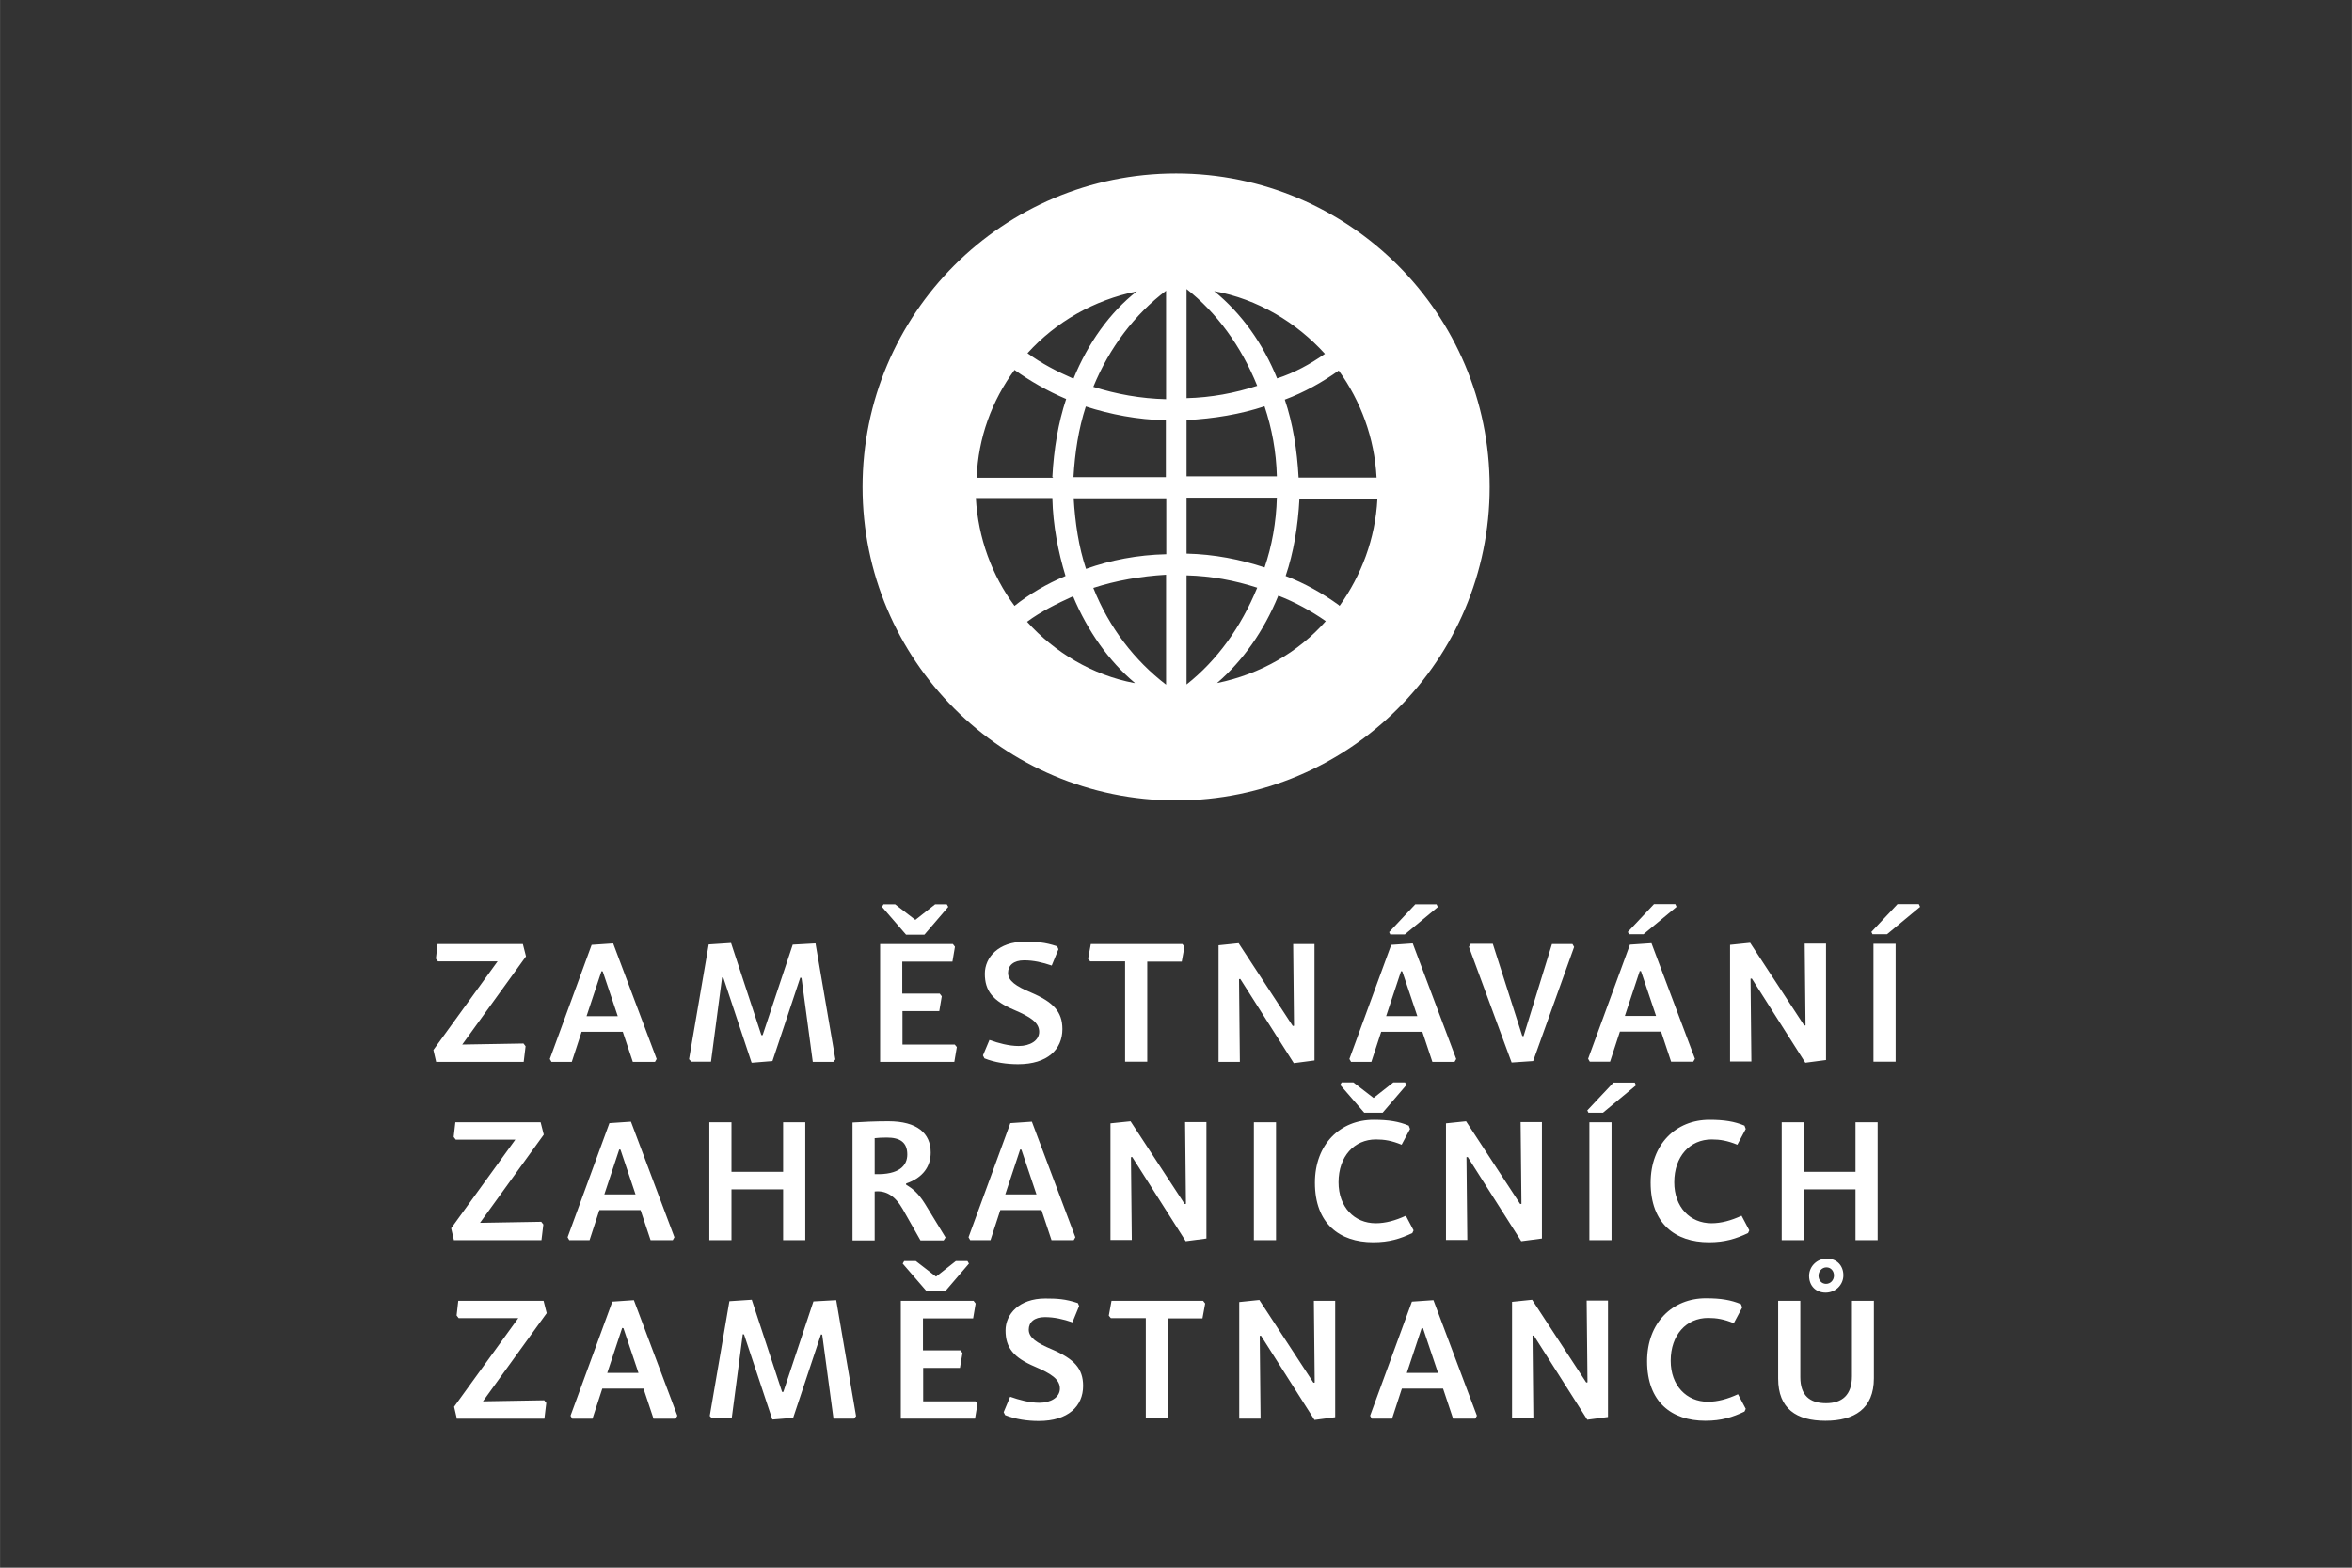 <?xml version="1.0" encoding="UTF-8"?>
<!DOCTYPE svg PUBLIC "-//W3C//DTD SVG 1.0//EN" "http://www.w3.org/TR/2001/REC-SVG-20010904/DTD/svg10.dtd">
<!-- Creator: CorelDRAW X6 -->
<svg xmlns="http://www.w3.org/2000/svg" xml:space="preserve" width="225mm" height="150mm" version="1.0" style="shape-rendering:geometricPrecision; text-rendering:geometricPrecision; image-rendering:optimizeQuality; fill-rule:evenodd; clip-rule:evenodd"
viewBox="0 0 11251 7501"
 xmlns:xlink="http://www.w3.org/1999/xlink">
 <rect x="0" y="0" width="11251" height="7501" fill="#333333" stroke="none"/>
 <defs>
  <style type="text/css">
   <![CDATA[
    .fil0 {fill:none}
    .fil1 {fill:white;fill-rule:nonzero}
   ]]>
  </style>
 </defs>
 <g id="Vrstva_x0020_1">
  <rect class="fil0" width="11251" height="7501"/>
  <path class="fil1" d="M2085 5081l420 0 9 -75 -10 -13 -293 5 305 -422 -15 -59 -408 0 -8 70 10 13 285 0 -307 424 13 56zm721 -220l71 -214 6 1 72 214 -149 0zm-24 76l197 0 48 144 106 0 8 -14 -208 -553 -103 7 -200 546 8 14 97 0 47 -144zm815 148l98 -8 133 -399 6 1 54 402 98 0 10 -12 -95 -555 -109 6 -144 433 -6 0 -145 -441 -107 7 -94 549 11 12 94 0 53 -403 6 1 135 406zm972 -87l-252 0 0 -160 176 0 12 -71 -10 -13 -179 0 0 -153 240 0 12 -71 -10 -13 -348 0 0 564 355 0 12 -71 -10 -12zm-191 -597l-96 -74 -56 0 -7 12 115 133 88 0 114 -133 -7 -12 -56 0 -94 74zm492 691c141,0 212,-71 212,-168 0,-83 -43,-129 -150,-175 -72,-30 -110,-56 -110,-94 0,-35 26,-60 77,-60 45,0 88,10 132,25l32 -78 -6 -14c-60,-20 -99,-22 -156,-22 -125,0 -190,75 -190,153 0,83 39,130 140,173 77,33 120,60 120,105 0,42 -44,68 -98,68 -47,0 -98,-14 -140,-29l-31 74 7 14c50,20 107,28 161,28zm618 -491l165 0 13 -71 -10 -13 -438 0 -13 71 10 12 167 0 0 480 106 0 0 -480zm438 -88l-97 10 0 558 102 0 -4 -396 6 -1 256 403 99 -13 0 -557 -102 0 4 391 -6 1 -259 -396zm705 348l71 -214 6 1 72 214 -149 0zm-24 76l197 0 48 144 106 0 8 -14 -208 -553 -103 7 -200 546 8 14 97 0 47 -144zm44 -466l69 0 158 -131 -6 -13 -102 0 -125 133 6 12zm376 60l204 553 103 -7 196 -546 -8 -14 -98 0 -136 441 -6 -1 -141 -441 -106 0 -8 14zm746 329l71 -214 6 1 72 214 -149 0zm-24 76l197 0 48 144 106 0 8 -14 -208 -553 -103 7 -200 546 8 14 97 0 47 -144zm44 -466l69 0 158 -131 -6 -13 -102 0 -125 133 6 12zm580 41l-97 10 0 558 102 0 -4 -396 6 -1 256 403 99 -13 0 -557 -102 0 4 391 -6 1 -259 -396zm695 5l-106 0 0 564 106 0 0 -564zm-110 -46l69 0 158 -131 -6 -13 -102 0 -125 133 6 12zm-6788 1464l420 0 9 -75 -10 -13 -293 5 305 -422 -15 -59 -408 0 -8 70 10 13 285 0 -307 424 13 56zm721 -220l71 -214 6 1 72 214 -149 0zm-24 76l197 0 48 144 106 0 8 -14 -208 -553 -103 7 -200 546 8 14 97 0 47 -144zm632 -99l247 0 0 243 106 0 0 -564 -106 0 0 237 -247 0 0 -237 -106 0 0 564 106 0 0 -243zm684 -245c16,-2 37,-3 59,-3 61,0 98,21 98,81 0,52 -37,98 -156,94l0 -171zm152 223l-1 -6c82,-28 118,-83 118,-148 0,-93 -65,-150 -203,-150 -61,0 -127,3 -171,6l0 564 106 0 0 -234c52,-6 97,19 134,84l85 150 111 0 9 -14 -99 -162c-31,-50 -61,-74 -88,-89zm474 45l71 -214 6 1 72 214 -149 0zm-24 76l197 0 48 144 106 0 8 -14 -208 -553 -103 7 -200 546 8 14 97 0 47 -144zm624 -425l-97 10 0 558 102 0 -4 -396 6 -1 256 403 99 -13 0 -557 -102 0 4 391 -6 1 -259 -396zm695 5l-106 0 0 564 106 0 0 -564zm601 107l40 -75 -6 -16c-48,-20 -96,-28 -168,-28 -160,0 -281,117 -281,301 0,195 117,285 279,285 77,0 130,-17 187,-44l6 -13 -37 -70c-50,23 -97,36 -144,36 -103,0 -178,-78 -178,-196 0,-124 75,-205 179,-205 40,0 76,6 122,25zm-135 -224l-96 -74 -56 0 -7 12 115 133 88 0 114 -133 -7 -12 -56 0 -94 74zm444 112l-97 10 0 558 102 0 -4 -396 6 -1 256 403 99 -13 0 -557 -102 0 4 391 -6 1 -259 -396zm695 5l-106 0 0 564 106 0 0 -564zm-110 -46l69 0 158 -131 -6 -13 -102 0 -125 133 6 12zm712 153l40 -75 -6 -16c-48,-20 -96,-28 -168,-28 -160,0 -281,117 -281,301 0,195 117,285 279,285 77,0 130,-17 187,-44l6 -13 -37 -70c-50,23 -97,36 -144,36 -103,0 -178,-78 -178,-196 0,-124 75,-205 179,-205 40,0 76,6 122,25zm318 214l247 0 0 243 106 0 0 -564 -106 0 0 237 -247 0 0 -237 -106 0 0 564 106 0 0 -243zm-6445 1097l420 0 9 -75 -10 -13 -293 5 305 -422 -15 -59 -408 0 -8 70 10 13 285 0 -307 424 13 56zm721 -220l71 -214 6 1 72 214 -149 0zm-24 76l197 0 48 144 106 0 8 -14 -208 -553 -103 7 -200 546 8 14 97 0 47 -144zm815 148l98 -8 133 -399 6 1 54 402 98 0 10 -12 -95 -555 -109 6 -144 433 -6 0 -145 -441 -107 7 -94 549 11 12 94 0 53 -403 6 1 135 406zm972 -87l-252 0 0 -160 176 0 12 -71 -10 -13 -179 0 0 -153 240 0 12 -71 -10 -13 -348 0 0 564 355 0 12 -71 -10 -12zm-191 -597l-96 -74 -56 0 -7 12 115 133 88 0 114 -133 -7 -12 -56 0 -94 74zm492 691c141,0 212,-71 212,-168 0,-83 -43,-129 -150,-175 -72,-30 -110,-56 -110,-94 0,-35 26,-60 77,-60 45,0 88,10 132,25l32 -78 -6 -14c-60,-20 -99,-22 -156,-22 -125,0 -190,75 -190,153 0,83 39,130 140,173 77,33 120,60 120,105 0,42 -44,68 -98,68 -47,0 -98,-14 -140,-29l-31 74 7 14c50,20 107,28 161,28zm618 -491l165 0 13 -71 -10 -13 -438 0 -13 71 10 12 167 0 0 480 106 0 0 -480zm438 -88l-97 10 0 558 102 0 -4 -396 6 -1 256 403 99 -13 0 -557 -102 0 4 391 -6 1 -259 -396zm705 348l71 -214 6 1 72 214 -149 0zm-24 76l197 0 48 144 106 0 8 -14 -208 -553 -103 7 -200 546 8 14 97 0 47 -144zm624 -425l-97 10 0 558 102 0 -4 -396 6 -1 256 403 99 -13 0 -557 -102 0 4 391 -6 1 -259 -396zm964 112l40 -75 -6 -16c-48,-20 -96,-28 -168,-28 -160,0 -281,117 -281,301 0,195 117,285 279,285 77,0 130,-17 187,-44l6 -13 -37 -70c-50,23 -97,36 -144,36 -103,0 -178,-78 -178,-196 0,-124 75,-205 179,-205 40,0 76,6 122,25zm671 -107l-106 0 0 361c0,90 -47,129 -124,129 -78,0 -123,-37 -123,-125l0 -365 -106 0 0 372c0,144 87,202 226,202 138,0 232,-57 232,-203l0 -372zm-226 -202c-47,0 -85,37 -85,83 0,47 32,80 79,80 47,0 85,-37 85,-83 0,-47 -32,-80 -79,-80zm-2 42c21,0 36,17 36,39 0,23 -17,40 -38,40 -21,0 -36,-17 -36,-39 0,-22 17,-40 38,-40z"/>
  <path class="fil1" d="M5626 3830c829,0 1500,-672 1500,-1500 0,-829 -672,-1500 -1500,-1500 -829,0 -1500,672 -1500,1500 0,829 672,1500 1500,1500zm-591 -1547l3 3 -366 0c7,-192 73,-369 181,-516 73,52 157,101 247,139 -38,115 -59,240 -66,373zm641 993l0 -523c118,3 230,24 338,59 -77,188 -192,348 -338,463zm373 -561c-115,-38 -240,-63 -373,-66l0 -268 432 0c-3,118 -24,233 -59,335zm-373 -436l0 3 0 -272c132,-7 258,-28 373,-66 35,105 56,216 59,335l-432 0zm0 -373l0 -523c143,112 261,272 338,463 -108,35 -220,56 -338,59zm-98 847l0 523c-150,-115 -272,-272 -348,-463 108,-35 227,-56 348,-63l0 3zm0 -101c-136,3 -265,28 -383,70 -35,-105 -52,-220 -59,-338l443 0 0 268zm-443 -369l0 0c7,-118 24,-230 59,-338 118,38 247,63 383,66l0 272 -443 0zm443 -373c-122,-3 -237,-24 -348,-59 77,-188 199,-348 348,-460l0 523 0 -3zm-443 -98c-80,-35 -153,-73 -220,-122 136,-150 317,-254 523,-296 -129,101 -233,247 -303,418zm976 3c-70,-174 -174,-317 -303,-422 209,38 394,150 530,300 -70,49 -146,91 -230,118l3 3zm101 470l0 0c-7,-132 -28,-261 -66,-373 94,-35 181,-84 258,-139 105,146 171,321 181,512l-373 0zm192 610c-77,-56 -164,-105 -254,-139 38,-112 59,-237 66,-369l373 0c-10,192 -77,366 -181,512l-3 -3zm-582 373c122,-105 223,-247 293,-418 80,31 157,73 227,122 -132,150 -314,254 -519,296zm-394 0l-3 0c-199,-38 -380,-146 -512,-293 66,-49 143,-87 220,-122 70,167 171,310 296,415zm-331 -512c-91,38 -174,87 -244,143 -108,-146 -174,-324 -185,-516l366 0c3,132 28,258 63,373l0 0z"/>
 </g>
</svg>
